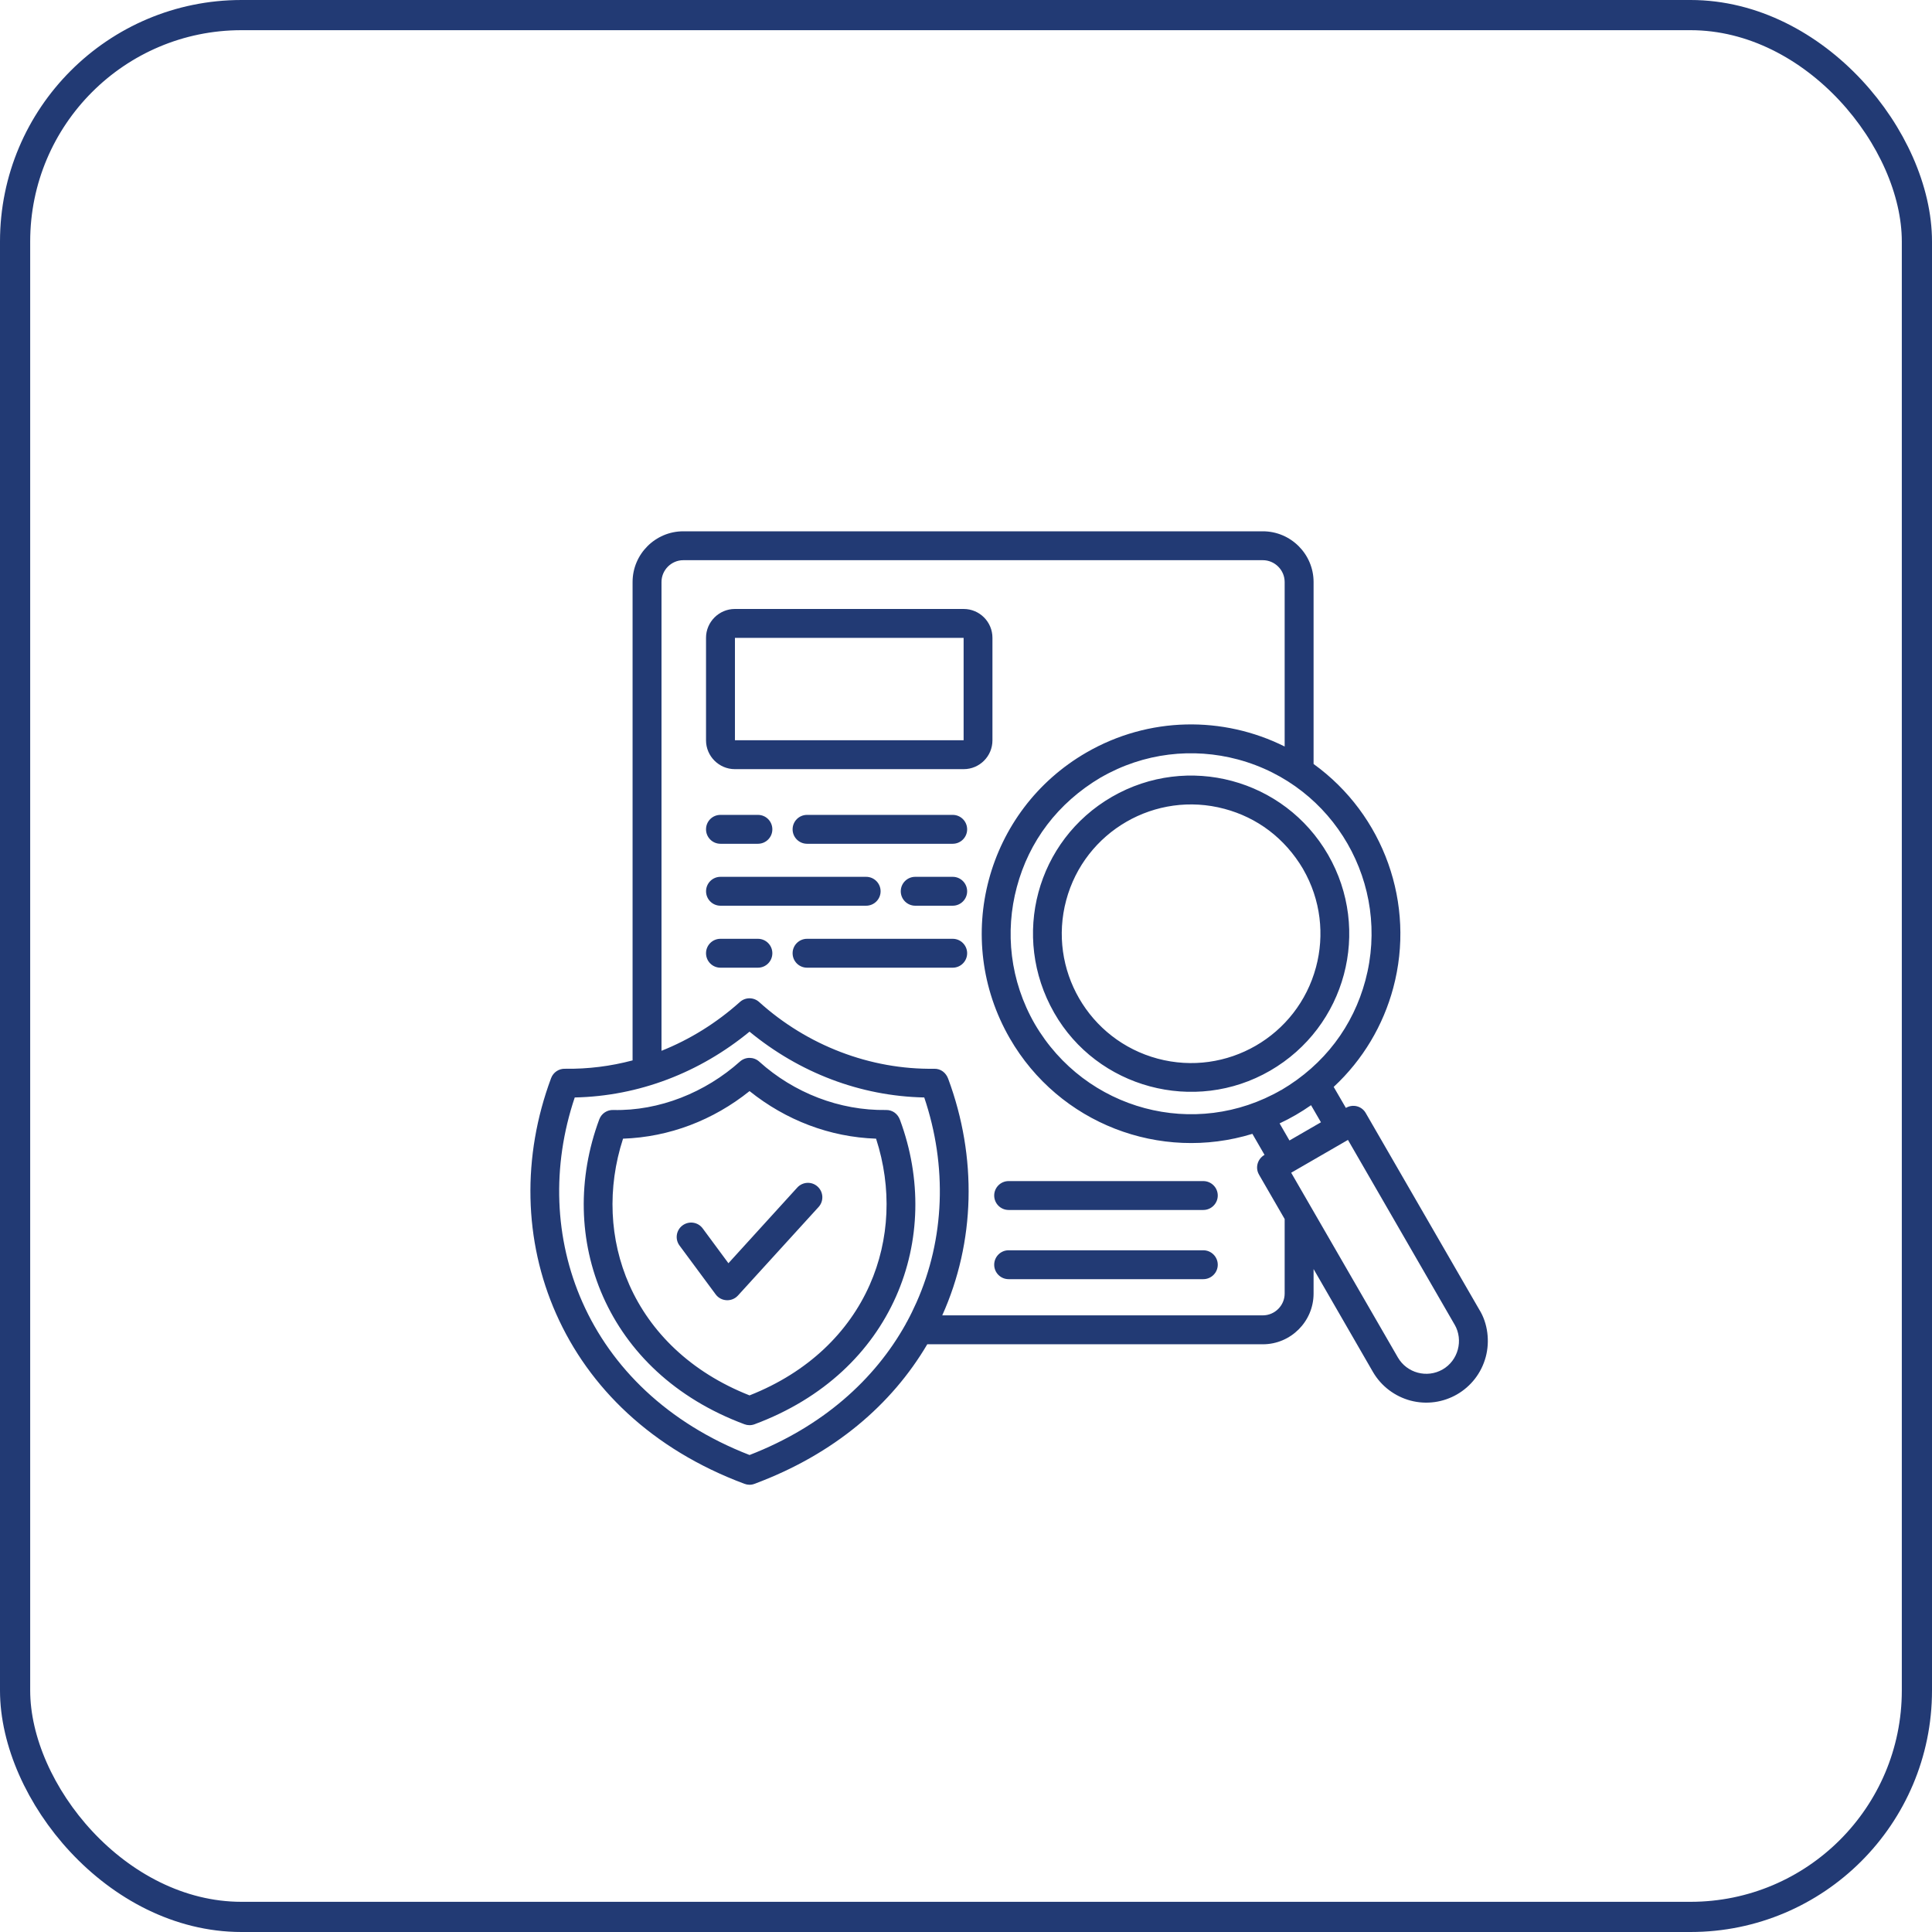 <svg width="64" height="64" viewBox="0 0 64 64" fill="none" xmlns="http://www.w3.org/2000/svg">
<rect x="0.5" y="0.5" width="63" height="63" rx="7.5" stroke="#223A74"/>
<path d="M33.412 40.082C33.147 40.082 32.934 39.866 32.934 39.603C32.934 39.34 33.147 39.125 33.412 39.125H39.861C40.125 39.125 40.34 39.34 40.34 39.603C40.34 39.867 40.124 40.082 39.861 40.082H33.412ZM33.412 42.374C33.147 42.374 32.934 42.159 32.934 41.896C32.934 41.633 33.147 41.417 33.412 41.417H39.861C40.125 41.417 40.34 41.633 40.34 41.896C40.34 42.159 40.124 42.374 39.861 42.374H33.412ZM23.866 27.951C23.601 27.951 23.388 27.736 23.388 27.473C23.388 27.207 23.601 26.994 23.866 26.994H25.107C25.372 26.994 25.585 27.207 25.585 27.473C25.585 27.737 25.372 27.951 25.107 27.951H23.866ZM23.866 32.056C23.601 32.056 23.388 31.842 23.388 31.577C23.388 31.313 23.601 31.099 23.866 31.099H25.107C25.372 31.099 25.585 31.314 25.585 31.577C25.585 31.842 25.372 32.056 25.107 32.056H23.866ZM26.735 32.056C26.47 32.056 26.256 31.842 26.256 31.577C26.256 31.313 26.47 31.099 26.735 31.099H31.56C31.823 31.099 32.038 31.314 32.038 31.577C32.038 31.842 31.823 32.056 31.56 32.056H26.735ZM31.56 29.046C31.823 29.046 32.038 29.26 32.038 29.525C32.038 29.789 31.823 30.003 31.56 30.003H30.318C30.054 30.003 29.839 29.788 29.839 29.525C29.839 29.26 30.054 29.046 30.318 29.046H31.56ZM28.692 29.046C28.956 29.046 29.171 29.26 29.171 29.525C29.171 29.789 28.955 30.003 28.692 30.003H23.867C23.602 30.003 23.389 29.788 23.389 29.525C23.389 29.26 23.602 29.046 23.867 29.046H28.692ZM26.735 27.951C26.47 27.951 26.256 27.736 26.256 27.473C26.256 27.207 26.47 26.994 26.735 26.994H31.56C31.823 26.994 32.038 27.207 32.038 27.473C32.038 27.737 31.823 27.951 31.56 27.951H26.735ZM24.342 20.173H31.924C32.449 20.173 32.876 20.601 32.876 21.127V24.526C32.876 25.051 32.449 25.479 31.924 25.479H24.342C23.819 25.479 23.388 25.049 23.388 24.526V21.127C23.388 20.603 23.819 20.173 24.342 20.173ZM31.92 21.13H24.346V24.522H31.921V21.13H31.92ZM22.51 41.26C22.353 41.049 22.398 40.75 22.609 40.594C22.823 40.436 23.121 40.48 23.278 40.693L24.13 41.846L26.411 39.339C26.589 39.145 26.889 39.129 27.085 39.308C27.28 39.486 27.294 39.788 27.118 39.982L24.445 42.917C24.246 43.136 23.888 43.121 23.709 42.88L22.51 41.26ZM24.663 47.181C22.353 46.321 20.79 44.783 19.978 42.953C19.168 41.126 19.125 39.034 19.852 37.08C19.926 36.882 20.116 36.762 20.315 36.77C21.84 36.806 23.368 36.189 24.512 35.165C24.696 35.001 24.971 35.005 25.15 35.167C26.299 36.204 27.814 36.793 29.352 36.77C29.569 36.766 29.74 36.9 29.812 37.095C30.536 39.043 30.488 41.132 29.68 42.953C28.868 44.78 27.304 46.321 24.994 47.181C24.884 47.222 24.766 47.22 24.663 47.181ZM20.85 42.568C21.54 44.122 22.869 45.451 24.83 46.224C26.789 45.451 28.118 44.122 28.808 42.568C29.475 41.066 29.549 39.349 29.021 37.72C27.485 37.667 26.034 37.109 24.83 36.144C23.625 37.109 22.174 37.667 20.639 37.72C20.11 39.349 20.183 41.066 20.85 42.568ZM24.663 49.154C21.586 48.007 19.505 45.961 18.425 43.527C17.346 41.099 17.288 38.312 18.256 35.714C18.33 35.517 18.52 35.396 18.719 35.404C19.477 35.415 20.228 35.32 20.955 35.127V19.28C20.955 18.354 21.711 17.6 22.635 17.6H41.833C42.758 17.6 43.514 18.354 43.514 19.28V25.308C45.843 26.989 46.899 29.945 46.153 32.726C45.822 33.961 45.151 35.104 44.18 36.005L44.584 36.701C44.816 36.563 45.111 36.64 45.242 36.871L48.998 43.374C49.293 43.843 49.353 44.447 49.217 44.951C48.924 46.04 47.81 46.685 46.719 46.395C46.217 46.259 45.76 45.93 45.479 45.445L43.514 42.039V42.851C43.514 43.775 42.758 44.531 41.834 44.531H30.717C29.544 46.523 27.638 48.17 24.994 49.154C24.884 49.197 24.766 49.193 24.663 49.154ZM21.913 34.809C22.851 34.435 23.731 33.89 24.512 33.191C24.696 33.026 24.971 33.032 25.15 33.195C26.735 34.627 28.823 35.437 30.947 35.404C31.168 35.4 31.335 35.536 31.409 35.733C32.377 38.34 32.306 41.145 31.213 43.573H41.833C42.228 43.573 42.556 43.248 42.556 42.851V40.382L41.707 38.913V38.911C41.575 38.688 41.651 38.394 41.889 38.256L41.487 37.56C38.435 38.498 35.085 37.226 33.452 34.398C31.537 31.081 32.671 26.845 35.989 24.928C38.057 23.733 40.517 23.712 42.556 24.729V19.28C42.556 18.883 42.228 18.557 41.833 18.557H22.636C22.239 18.557 21.913 18.883 21.913 19.28V34.809ZM19.295 43.141C20.252 45.298 22.102 47.141 24.83 48.199C27.248 47.261 28.974 45.705 30.003 43.862C30.015 43.835 30.028 43.808 30.046 43.783C30.16 43.573 30.264 43.358 30.361 43.141C31.295 41.039 31.385 38.63 30.617 36.355C28.491 36.311 26.478 35.532 24.829 34.175C23.178 35.532 21.165 36.311 19.039 36.355C18.273 38.63 18.361 41.039 19.295 43.141ZM36.836 26.395C39.344 24.948 42.543 25.804 43.992 28.311C45.439 30.817 44.585 34.014 42.076 35.467C39.571 36.917 36.342 36.043 34.92 33.549C33.474 31.013 34.339 27.837 36.836 26.395ZM40.565 26.795C38.28 26.182 35.931 27.537 35.319 29.822C34.707 32.108 36.064 34.456 38.349 35.069C40.635 35.681 42.982 34.324 43.594 32.04C43.879 30.98 43.758 29.813 43.167 28.79V28.788C42.557 27.758 41.643 27.084 40.565 26.795ZM43.43 36.611C43.091 36.848 42.762 37.038 42.388 37.214L42.715 37.78L43.758 37.177L43.43 36.611ZM41.004 25.157C39.526 24.762 37.896 24.929 36.468 25.754V25.752C35.028 26.605 34.086 27.878 33.684 29.383C33.286 30.862 33.455 32.49 34.278 33.92C35.955 36.791 39.593 37.755 42.444 36.107L42.446 36.109C43.883 35.262 44.828 33.98 45.23 32.478C46.081 29.304 44.211 26.017 41.004 25.157ZM47.79 45.364C48.304 45.068 48.484 44.396 48.187 43.88V43.882L44.653 37.761L42.772 38.848L46.306 44.967C46.604 45.484 47.271 45.663 47.79 45.364Z" fill="#223A74"/>
</svg>
